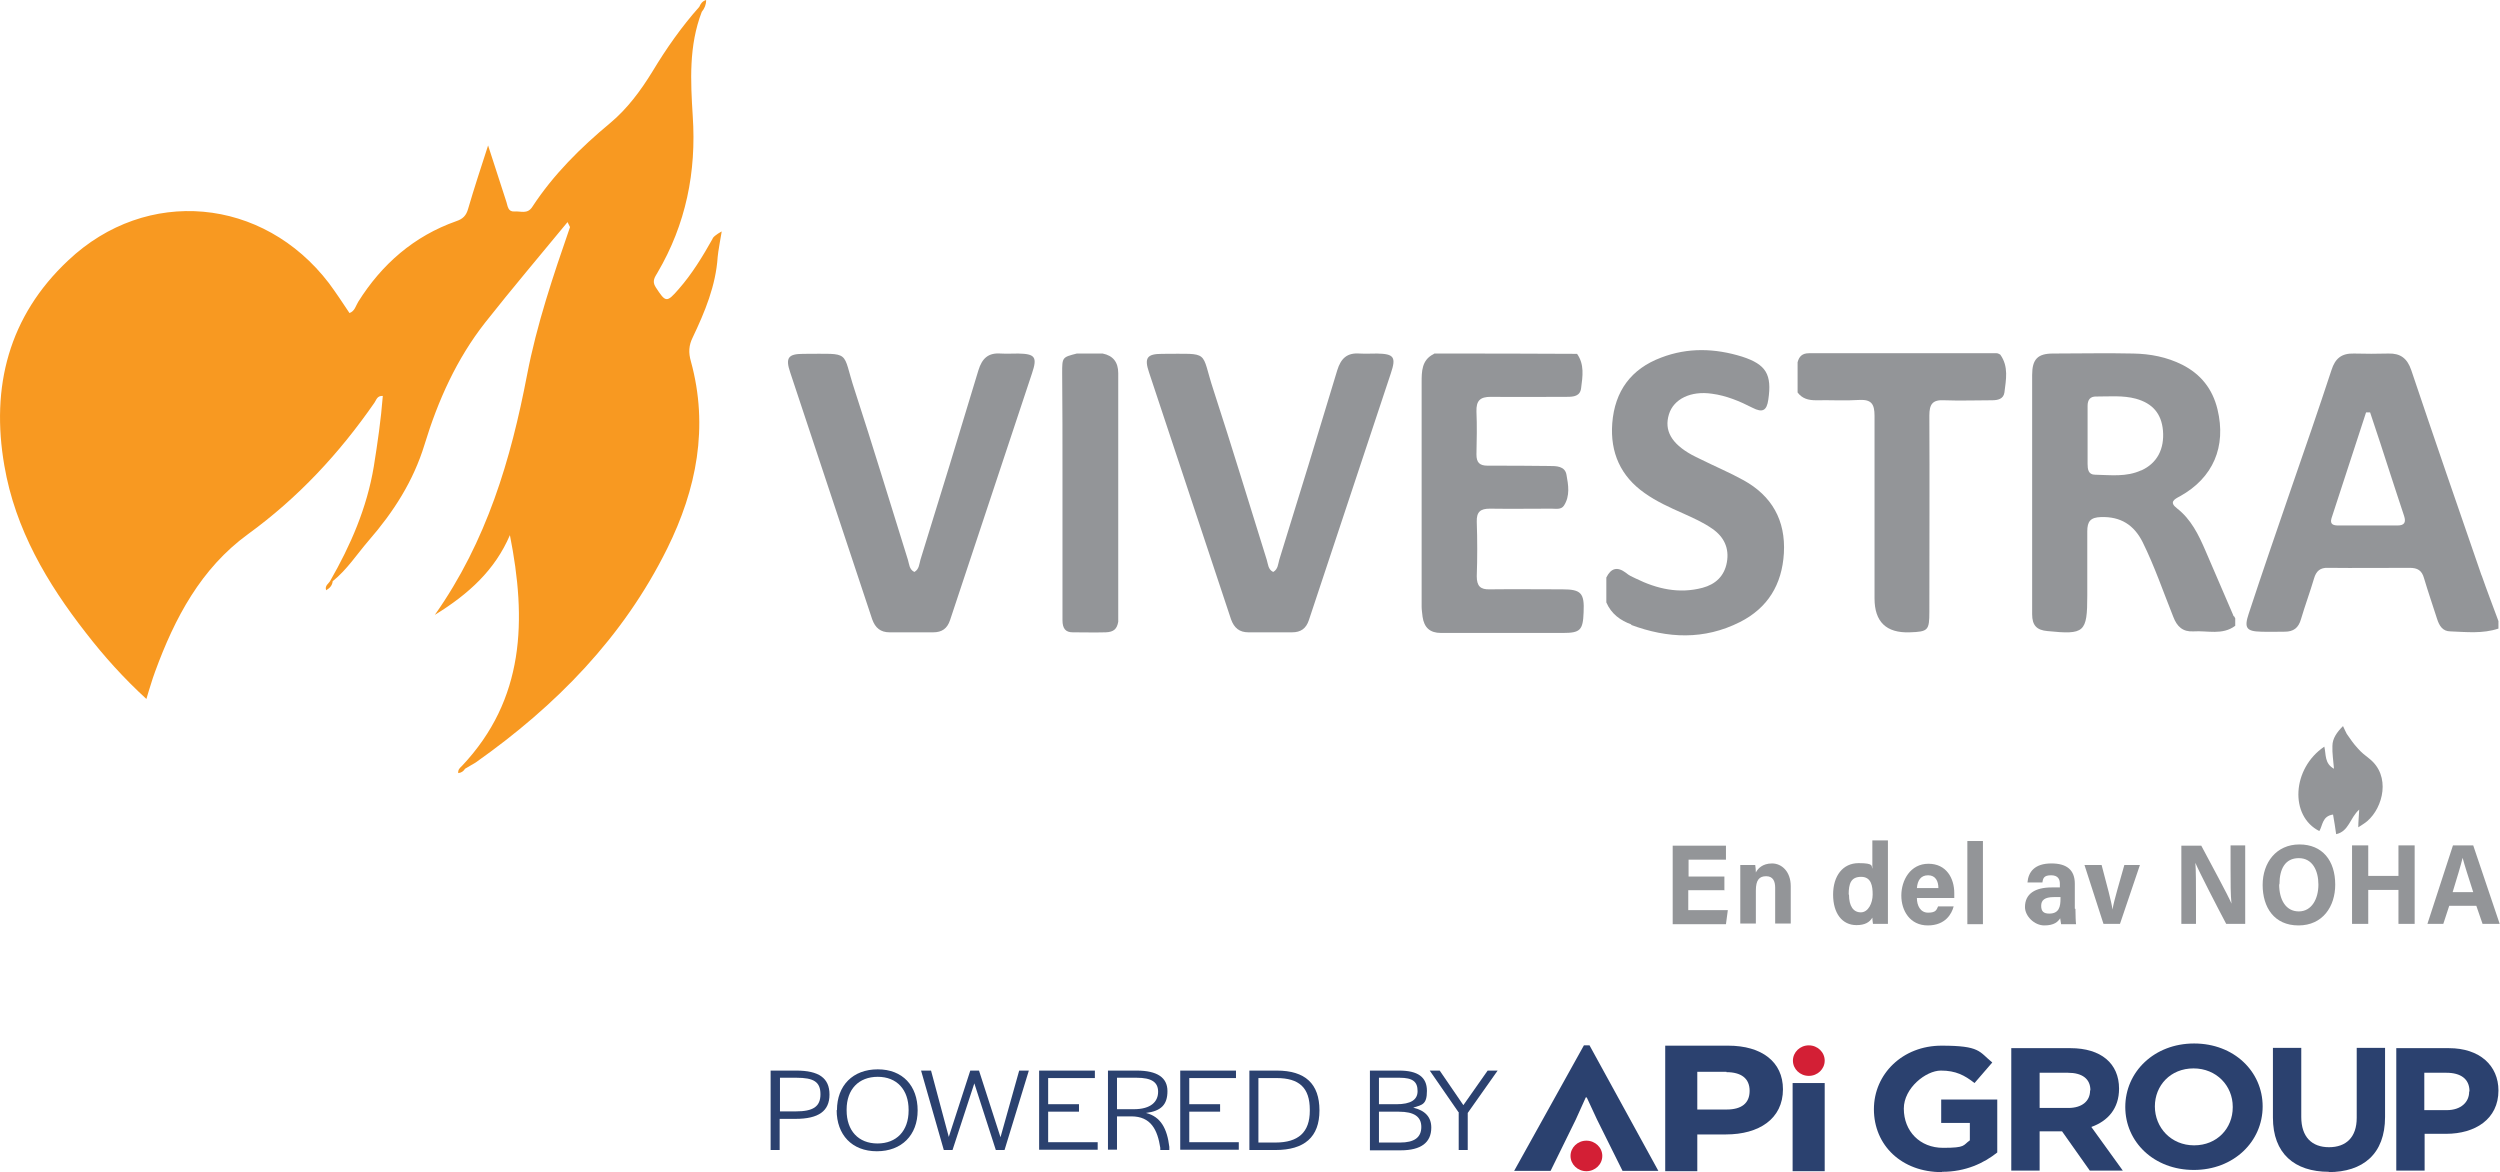 <svg data-name="Layer 1" xmlns="http://www.w3.org/2000/svg" version="1.1" viewBox="0 0 802.6 376.3" preserveAspectRatio="xMinYMin">
  <defs>
    <style>
      .cls-1 {
        fill: #d31f35;
      }

      .cls-1, .cls-2, .cls-3, .cls-4 {
        stroke-width: 0px;
      }

      .cls-2 {
        fill: #939598;
      }

      .cls-3 {
        fill: #f89921;
      }

      .cls-4 {
        fill: #2b416f;
      }
    </style>
  </defs>
  <g>
    <g>
      <path class="cls-2" d="M553.5,285.8h-11.5v6.4h12.7l-.6,4.5h-17.1v-25.2h17.1v4.5h-12v5.4h11.5v4.5Z"/>
      <path class="cls-2" d="M558.7,282.5c0-1.6,0-3.4,0-4.8h4.8c.1.5.2,1.8.2,2.4.6-1.2,2.1-2.9,5.2-2.9s6,2.6,6,7.3v12h-5v-11.5c0-2.1-.7-3.7-2.9-3.7s-3.3,1.2-3.3,4.6v10.6h-5v-14.2Z"/>
      <path class="cls-2" d="M606.1,269.9v21.5c0,1.7,0,3.5,0,5.2h-4.8c-.1-.6-.2-1.5-.2-2-.9,1.5-2.4,2.4-5.1,2.4-4.6,0-7.5-3.8-7.5-9.8s3.1-10.1,8.2-10.1,4,1,4.4,1.8v-9.1h5ZM593.6,287.2c0,3.7,1.4,5.7,3.8,5.7s3.8-3,3.8-5.7-.4-5.7-3.7-5.7-4,2.2-4,5.7Z"/>
      <path class="cls-2" d="M615.4,288.3c0,2.4,1.1,4.7,3.6,4.7s2.7-.9,3.2-2h5c-.6,2.3-2.6,6.1-8.3,6.1s-8.5-4.7-8.5-9.6,2.9-10.2,8.7-10.2,8.3,4.7,8.3,9.4,0,1.1,0,1.6h-11.9ZM622.3,285.1c0-2.2-.9-4.1-3.3-4.1s-3.4,1.7-3.6,4.1h6.9Z"/>
      <path class="cls-2" d="M631.6,296.7v-26.7h5v26.7h-5Z"/>
      <path class="cls-2" d="M666.3,291.8c0,1.8.1,4.4.2,4.9h-4.8c-.1-.4-.2-1.4-.3-1.9-.7,1.1-1.9,2.3-5.1,2.3s-6.2-3-6.2-5.9c0-4.3,3.3-6.3,8.6-6.3h2.6v-1.2c0-1.3-.5-2.7-2.8-2.7s-2.6.9-2.8,2.3h-4.8c.3-3.4,2.3-6.1,7.7-6.1,4.8,0,7.5,2,7.5,6.5v8ZM661.4,288h-2c-3,0-4.1,1-4.1,2.8s.8,2.5,2.6,2.5c3.2,0,3.6-2.3,3.6-4.8v-.5Z"/>
      <path class="cls-2" d="M674.7,277.7c1.7,6.4,3.2,12,3.5,14.3h0c.5-3.1,2.3-8.8,3.8-14.3h5l-6.4,18.9h-5.3l-6.1-18.9h5.4Z"/>
      <path class="cls-2" d="M700.3,296.7v-25.2h6.4c3,5.7,8.6,15.9,9.7,18.6h0c-.3-2.6-.3-7-.3-11.2v-7.5h4.7v25.2h-6.1c-2.6-4.9-8.7-16.7-9.9-19.6h0c.2,2.2.2,7.4.2,11.9v7.7h-4.7Z"/>
      <path class="cls-2" d="M749.7,284c0,7-4,13.1-11.8,13.1s-11.5-5.8-11.5-13,4.4-13,11.8-13,11.5,5.2,11.5,12.9ZM731.7,283.9c0,4.9,2.1,8.7,6.3,8.7s6.3-4.1,6.3-8.6-1.9-8.5-6.3-8.5-6.2,3.5-6.2,8.4Z"/>
      <path class="cls-2" d="M755.1,271.4h5.2v9.8h9.7v-9.8h5.2v25.2h-5.2v-10.9h-9.7v10.9h-5.2v-25.2Z"/>
      <path class="cls-2" d="M786.3,290.8l-1.9,5.8h-5.1l8.2-25.2h6.5l8.5,25.2h-5.5l-2-5.8h-8.8ZM794,286.4c-1.7-5.3-2.8-8.7-3.4-11h0c-.6,2.5-1.8,6.4-3.2,11h6.6Z"/>
    </g>
    <g id="f1iYXD.tif">
      <path class="cls-2" d="M293.6,183.6c1.5-.9,1.5-2.5,1.9-3.9,6.3-20.3,12.5-40.5,18.6-60.8,1.2-3.9,3.2-5.7,7.2-5.4,1.9.1,3.7,0,5.6,0,5.4.1,6.2,1.1,4.4,6.4-8.7,26.4-17.6,52.8-26.3,79.2-.9,2.7-2.6,3.9-5.4,3.9-4.7,0-9.3,0-14,0-2.9,0-4.6-1.4-5.6-4.2-8.7-26.4-17.6-52.8-26.3-79.2-1.6-4.7-.7-6,4.2-6,15.8,0,12.2-1.3,16.5,11.7,5.9,18.1,11.4,36.3,17.1,54.5.4,1.3.4,3,2,3.8Z"/>
    </g>
    <g id="f1iYXD.tif-2" data-name="f1iYXD.tif">
      <path class="cls-2" d="M408.8,183.6c1.5-.9,1.5-2.5,1.9-3.9,6.3-20.3,12.5-40.5,18.6-60.8,1.2-3.9,3.2-5.7,7.2-5.4,1.9.1,3.7,0,5.6,0,5.4.1,6.2,1.1,4.4,6.4-8.7,26.4-17.6,52.8-26.3,79.2-.9,2.7-2.6,3.9-5.4,3.9-4.7,0-9.3,0-14,0-2.9,0-4.6-1.4-5.6-4.2-8.7-26.4-17.6-52.8-26.3-79.2-1.6-4.7-.7-6,4.2-6,15.8,0,12.2-1.3,16.5,11.7,5.9,18.1,11.4,36.3,17.1,54.5.4,1.3.4,3,2,3.8Z"/>
    </g>
    <g id="U3z5Or.tif">
      <path class="cls-2" d="M345.6,113.5h8.4q5,1,5,6.3c0,26.6,0,53.2,0,79.8-.4,2.3-1.4,3.3-4,3.4-3.5.1-7.1,0-10.6,0-2.3,0-3.3-1.2-3.3-3.9,0-15.7,0-31.4,0-47,0-10.8,0-21.5-.1-32.3,0-5.1,0-5.1,4.7-6.3Z"/>
    </g>
    <g id="r9gIZ8.tif">
      <path class="cls-2" d="M460.5,113.5c15.3,0,30.6,0,45.8.1,2.4,3.4,1.8,7.2,1.3,11-.3,2.6-2.4,2.8-4.5,2.8-8.2,0-16.3.1-24.5,0-3.4,0-4.7,1.2-4.6,4.7.2,4.6.1,9.2,0,13.8,0,2.6,1,3.6,3.6,3.6,6.6,0,13.2,0,19.8.1,2.2,0,5,0,5.5,2.8.6,3.3,1.2,6.8-.8,9.9-.9,1.4-2.6,1-4,1-6.6,0-13.2.1-19.8,0-3,0-4.3,1-4.2,4.2.2,5.8.2,11.7,0,17.5,0,3.2,1.2,4.3,4.2,4.2,7.8-.1,15.5,0,23.3,0,6,0,7.1,1.2,6.8,7.4-.2,5.7-1.1,6.6-6.6,6.6-9.1,0-18.2,0-27.3,0-4,0-7.9,0-11.9,0-3.5,0-5.4-1.7-5.9-5.2-.1-1.1-.3-2.2-.3-3.2,0-24,0-48,0-72,0-3.5,0-7.2,3.8-9.1Z"/>
    </g>
    <path class="cls-2" d="M523.6,200.6c11.8,4.4,23.5,4.9,35-.9,8.9-4.5,13.5-12,14.1-22.1.6-10.6-3.9-18.4-12.9-23.4-4.5-2.5-9.3-4.5-13.9-6.8-1-.5-1.9-.9-2.8-1.4-6.5-3.6-8.9-7.8-7.3-13,1.5-4.9,7-7.6,13.8-6.6,4.6.6,8.9,2.4,13,4.5,3.3,1.7,4.6.9,5.1-2.6,1.2-8.1-.7-11.3-8.4-13.8-8.7-2.7-17.4-3-26,.3-9.6,3.6-14.9,10.7-15.7,21.1-.7,9.4,2.7,17,10.4,22.4,3.8,2.7,8,4.6,12.3,6.5,3.3,1.5,6.5,2.9,9.5,5,3.7,2.6,5.4,6.2,4.6,10.7-.8,4.5-3.7,7.1-7.8,8.2-7.5,2-14.6.4-21.5-3-1.1-.5-2.2-1-3.1-1.8-2.8-2.1-4.8-1.5-6.3,1.5v8c1.6,3.7,4.5,5.8,8.1,7.1Z"/>
    <g id="_6iREXP.tif" data-name="6iREXP.tif">
      <path class="cls-2" d="M642.2,113.9c2.7,3.8,1.8,8,1.3,12.1-.3,2.1-2.1,2.5-4,2.5-5.1,0-10.3.2-15.4,0-3.7-.2-4.7,1.3-4.7,4.9.1,21,0,42,0,63,0,6-.4,6.4-6.3,6.6q-11.3.4-11.3-10.9c0-19.5,0-39,0-58.6,0-3.8-1-5.3-4.9-5.1-4.6.3-9.2,0-13.9.1-2.4,0-4.4-.5-5.9-2.5v-9.7c.5-1.9,1.5-2.9,3.7-2.9,20.1,0,40.1,0,60.2,0,.4,0,.7.2,1.1.4Z"/>
    </g>
    <path class="cls-2" d="M717,197.8c0,0,0-.1,0-.2-3-7-6-13.9-9-20.9-2.2-5.1-4.6-10-9.1-13.5-2.6-2-.9-2.9,1-3.9,10.6-5.9,14.9-15.9,12-27.9-1.6-6.6-5.4-11.3-11.3-14.3-5-2.5-10.3-3.5-15.7-3.6-8.6-.2-17.2,0-25.8,0-4.9,0-6.7,1.8-6.7,6.9,0,25.6,0,51.2,0,76.8,0,3.6,1.5,5.1,4.9,5.4,11.9,1.2,12.8.5,12.8-11.4,0-6.9,0-13.8,0-20.6,0-3.2,1-4.5,4.4-4.6,6.3-.2,10.6,2.5,13.4,8.1,3.8,7.7,6.6,15.9,9.8,23.9,1.2,3.2,3.1,4.9,6.5,4.7,4.5-.3,9.3,1.3,13.4-1.8v-2.4c-.1-.2-.3-.5-.4-.7ZM687.4,151c-4.8,2.2-9.8,1.5-14.8,1.4-2.2,0-2.4-1.8-2.4-3.5,0-3.1,0-6.2,0-9.3,0,0,0,0,0,0,0-3.1,0-6.2,0-9.3,0-1.9.8-3.1,2.9-3,4.2,0,8.5-.4,12.6.7,5.4,1.5,8.2,4.8,8.7,10.2.5,6-1.9,10.5-6.9,12.8Z"/>
    <path class="cls-2" d="M796.7,184.8c-7.6-22-15.2-44-22.6-66-1.3-3.8-3.5-5.4-7.3-5.3-3.7.1-7.4.1-11.1,0-3.9-.1-6,1.5-7.2,5.3-4.2,12.8-8.6,25.5-13,38.2-4.6,13.4-9.2,26.7-13.6,40.1-1.5,4.5-.7,5.6,4,5.7,2.5.1,5,0,7.6,0,2.8,0,4.4-1.2,5.2-4,1.3-4.4,2.9-8.7,4.2-13.1.7-2.4,2-3.5,4.5-3.4,8.7.1,17.5,0,26.2,0,2.5,0,3.9.8,4.6,3.3,1.3,4.4,2.8,8.7,4.2,13.1.7,2.2,1.8,4,4.3,4,5.1.2,10.3.8,15.4-.9v-2.4c-1.8-4.9-3.7-9.8-5.4-14.7ZM769.8,168.7c-6.4,0-12.7,0-19.1,0-1.5,0-2.8-.3-2.2-2.3,3.7-11.3,7.4-22.7,11.1-34,.4,0,.9,0,1.3,0,2.2,6.6,4.4,13.2,6.5,19.8,1.5,4.5,2.9,9,4.4,13.4.7,2.1.1,3.1-2.1,3.1Z"/>
    <path class="cls-3" d="M228.8,76.6c-3.2,5.7-6.6,11.3-10.9,16.2-3.9,4.5-4.2,4.3-7.4-.6-1.3-2-.2-3.3.6-4.7,9.1-15.5,12.5-32.3,11.3-50.2-.7-11.3-1.3-22.6,2.9-33.5.9-1.1,1.4-2.3,1.4-3.8-1.3.4-1.8,1.3-2.2,2.2-5.7,6.4-10.6,13.4-15,20.7-3.8,6.2-8.1,12-13.6,16.6-9.5,7.9-18.2,16.5-25,26.9-1.6,2.5-3.8,1.3-5.8,1.5-2,.1-2.1-1.7-2.5-3-1.9-5.8-3.7-11.5-5.9-18.2-2.4,7.4-4.5,13.8-6.4,20.3-.6,2.2-1.7,3.3-3.8,4-13.6,4.8-23.9,13.8-31.5,25.9-.8,1.3-1.1,3-2.8,3.6-2.2-3.3-4.3-6.5-6.6-9.6-21.1-27.6-58.5-31.1-83.7-7.3C2.8,101.5-3,124.2,1.4,149.5c3.5,20.4,13.7,37.7,26.2,53.7,5.8,7.5,12.1,14.5,19.4,21.2.6-1.9.9-3.2,1.4-4.6.4-1.4.9-2.8,1.4-4.2,6.3-17.2,14.7-33.1,29.8-44.1,16.1-11.7,29.3-25.9,40.6-42.2.6-.8.8-2.3,2.7-2.2-.6,7.7-1.7,15.2-2.9,22.7-2.2,13.2-7.4,25.2-14,36.7-.5.9-1.8,1.5-1.3,3,1.2-.7,2-1.6,2.1-2.9h0c4.6-3.7,7.8-8.7,11.6-13.1,7.9-9.1,14.3-19,17.9-30.8,4.3-14.1,10.3-27.5,19.5-39.2,8.6-10.9,17.6-21.5,26.4-32.2.3.5.5,1.1.8,1.6,0,0,0,0,0,0,0,0,0,0,0,0-5.4,15.6-10.7,31.3-13.8,47.5-5.2,27.1-12.9,53.3-29.6,77,10.9-6.7,19.3-14.4,24.1-25.6,5.4,27.2,4.8,52.7-15.4,74.1-.6.6-1.3,1.1-1.2,2.3,1-.1,1.7-.6,2.2-1.4,0,0,0,0,0,0,1.1-.7,2.3-1.3,3.4-2,25.8-18.2,47.4-40.2,61.5-68.7,9.4-19,13.4-39,7.6-60.1-.8-2.8-.7-5.1.6-7.7,3.9-8.2,7.4-16.6,8-25.8,0-.9,1.3-8.2,1.3-8.2,0,0-2.3,1.2-2.9,2.2Z"/>
    <g id="_0HAJGg.tif" data-name="0HAJGg.tif">
      <path class="cls-2" d="M746.2,239.7c.6,2.5,0,5.4,3.1,7.1-.2-2.6-.6-5-.5-7.3,0-2.4,1.4-4.4,3.4-6.4.5,1,.8,1.8,1.2,2.5,1.1,1.6,2.2,3.2,3.5,4.6,1.1,1.3,2.5,2.4,3.8,3.4,6.9,5.5,4.4,15.6-.7,20-.8.7-1.7,1.2-2.9,2,0-1.8.2-3.4.3-5.7-3,2.7-3.3,7-7.4,7.9-.3-2.1-.6-4.1-1-6.3-3.5.5-3.3,3.5-4.4,5.3-9.6-4.8-8.8-20.1,1.6-27.1Z"/>
    </g>
  </g>
  <g>
    <path class="cls-4" d="M572.4,349.7c0,9.5-7.7,14.5-18.3,14.5h-9.2v11.8h-10.3v-40.3h20.2c10.8,0,17.6,5.2,17.6,14ZM554.3,344.1h-9.4v12.1h9.4c4.8,0,7.4-2,7.4-6s-2.7-6-7.5-6Z"/>
    <path class="cls-4" d="M509.1,352.3l-3.2,7.1-8.1,16.5h-11.7l22.4-40.3h1.8l22.1,40.3h-11.5l-8.2-16.5-3.3-7.1h-.4Z"/>
    <path class="cls-4" d="M575.5,376v-28.3h10.3v28.3h-10.3Z"/>
    <ellipse class="cls-1" cx="580.7" cy="340.5" rx="5.1" ry="4.9"/>
    <ellipse class="cls-1" cx="509.3" cy="371.1" rx="5.1" ry="4.9"/>
    <path class="cls-4" d="M623.4,376.3c-12.9,0-21.8-8.6-21.8-20.2h0c0-11.3,9.2-20.4,21.7-20.4s12,1.9,16.3,5.4l-5.7,6.6c-3.2-2.5-6-4-10.8-4s-11.9,5.6-11.9,12.2h0c0,7.3,5.2,12.6,12.6,12.6s6.3-.8,8.6-2.4v-5.6h-9.2v-7.5h18v17c-4.3,3.4-10.1,6.2-17.7,6.2Z"/>
    <path class="cls-4" d="M670.9,375.8l-8.9-12.6h-7.2v12.6h-9.1v-39.3h19c9.8,0,15.6,4.9,15.6,13h0c0,6.4-3.6,10.4-8.9,12.3l10.1,14h-10.7ZM671.1,350c0-3.7-2.7-5.6-7.2-5.6h-9.1v11.3h9.2c4.4,0,7-2.2,7-5.6h0Z"/>
    <path class="cls-4" d="M704.3,375.6c-12.8,0-22-9-22-20.2h0c0-11.3,9.3-20.4,22.1-20.4s22,9,22,20.2h0c0,11.3-9.3,20.4-22.1,20.4ZM716.8,355.3c0-6.7-5.2-12.3-12.6-12.3s-12.4,5.5-12.4,12.2h0c0,6.8,5.2,12.5,12.6,12.5s12.4-5.5,12.4-12.2h0Z"/>
    <path class="cls-4" d="M747.7,376.2c-11.1,0-18-5.9-18-17.4v-22.4h9.1v22.2c0,6.4,3.4,9.7,8.9,9.7s8.9-3.2,8.9-9.4v-22.5h9.1v22.2c0,11.9-7.1,17.7-18.2,17.7Z"/>
    <path class="cls-4" d="M785.3,364h-6.9v11.8h-9.1v-39.3h16.9c9.9,0,15.9,5.6,15.9,13.6h0c0,9.2-7.5,13.9-16.8,13.9ZM792.8,350.3c0-3.9-2.8-5.9-7.4-5.9h-7.1v12h7.2c4.6,0,7.2-2.6,7.2-5.9h0Z"/>
    <g>
      <path class="cls-4" d="M247.4,343.7h8.2c7.3,0,10.7,2.4,10.7,7.7s-3.5,7.8-10.9,7.8h-5.1v10h-2.9v-25.5ZM255.5,356.8c5.5,0,7.9-1.5,7.9-5.5s-2.2-5.3-7.7-5.3h-5.3v10.8h5.1Z"/>
      <path class="cls-4" d="M268.7,356.4c0-7.9,5.1-13.1,13.1-13.1s12.8,5.3,12.8,13.2-5.1,13.1-13.1,13.1-12.9-5.3-12.9-13.2ZM291.7,356.6v-.3c0-6.5-3.8-10.6-9.9-10.6s-10,4-10,10.5v.3c0,6.5,3.8,10.6,9.9,10.6s10-4,10-10.6Z"/>
      <path class="cls-4" d="M295.7,343.7h3.2l5.7,21.3,6.9-21.3h2.8l6.9,21.4,6-21.4h3.1l-7.8,25.5h-2.8l-6.9-21.4-7,21.4h-2.8l-7.3-25.5Z"/>
      <path class="cls-4" d="M333.6,343.7h17.9v2.4h-15v8.4h9.9v2.4h-9.9v9.8h15.9v2.4h-18.8v-25.5Z"/>
      <path class="cls-4" d="M355.7,343.7h9.2c6.7,0,9.9,2.3,9.9,6.6s-2,6.4-6.9,7c4.8,1.2,6.8,5.1,7.5,10.9v1c.1,0-2.9,0-2.9,0v-.7c-.9-5.8-3-10.1-9.3-10.1h-4.6v10.7h-2.9v-25.5ZM364,356.1c5.6,0,7.8-2.5,7.8-5.6s-2.1-4.5-6.9-4.5h-6.3v10.1h5.4Z"/>
      <path class="cls-4" d="M378.9,343.7h17.9v2.4h-15v8.4h9.9v2.4h-9.9v9.8h15.9v2.4h-18.8v-25.5Z"/>
      <path class="cls-4" d="M401.1,343.7h8.8c9.1,0,13.7,4.2,13.7,12.8s-4.9,12.7-14.1,12.7h-8.4v-25.5ZM409.5,366.8c7.3,0,11-3.3,11-10.2v-.3c0-7.1-3.4-10.2-10.7-10.2h-5.8v20.7h5.5Z"/>
      <path class="cls-4" d="M439.8,343.7h9.4c6,0,8.9,2.1,8.9,6.5s-1.5,4.5-4.4,5.4c3.8.9,5.8,3,5.8,6.4,0,4.8-3.3,7.3-9.8,7.3h-9.9v-25.5ZM448.3,354.5c4.6,0,6.8-1.4,6.8-4.2,0-3-1.5-4.3-5.8-4.3h-6.6v8.5h5.6ZM449.5,366.8c4.5,0,6.8-1.6,6.8-5,0-3.3-2.3-4.9-7.2-4.9h-6.4v9.9h6.8Z"/>
      <path class="cls-4" d="M468.4,357.3l-9.4-13.6h3.2l7.6,11.1,7.8-11.1h3.2l-9.6,13.6v11.9h-2.9v-11.9Z"/>
    </g>
  </g>
</svg>